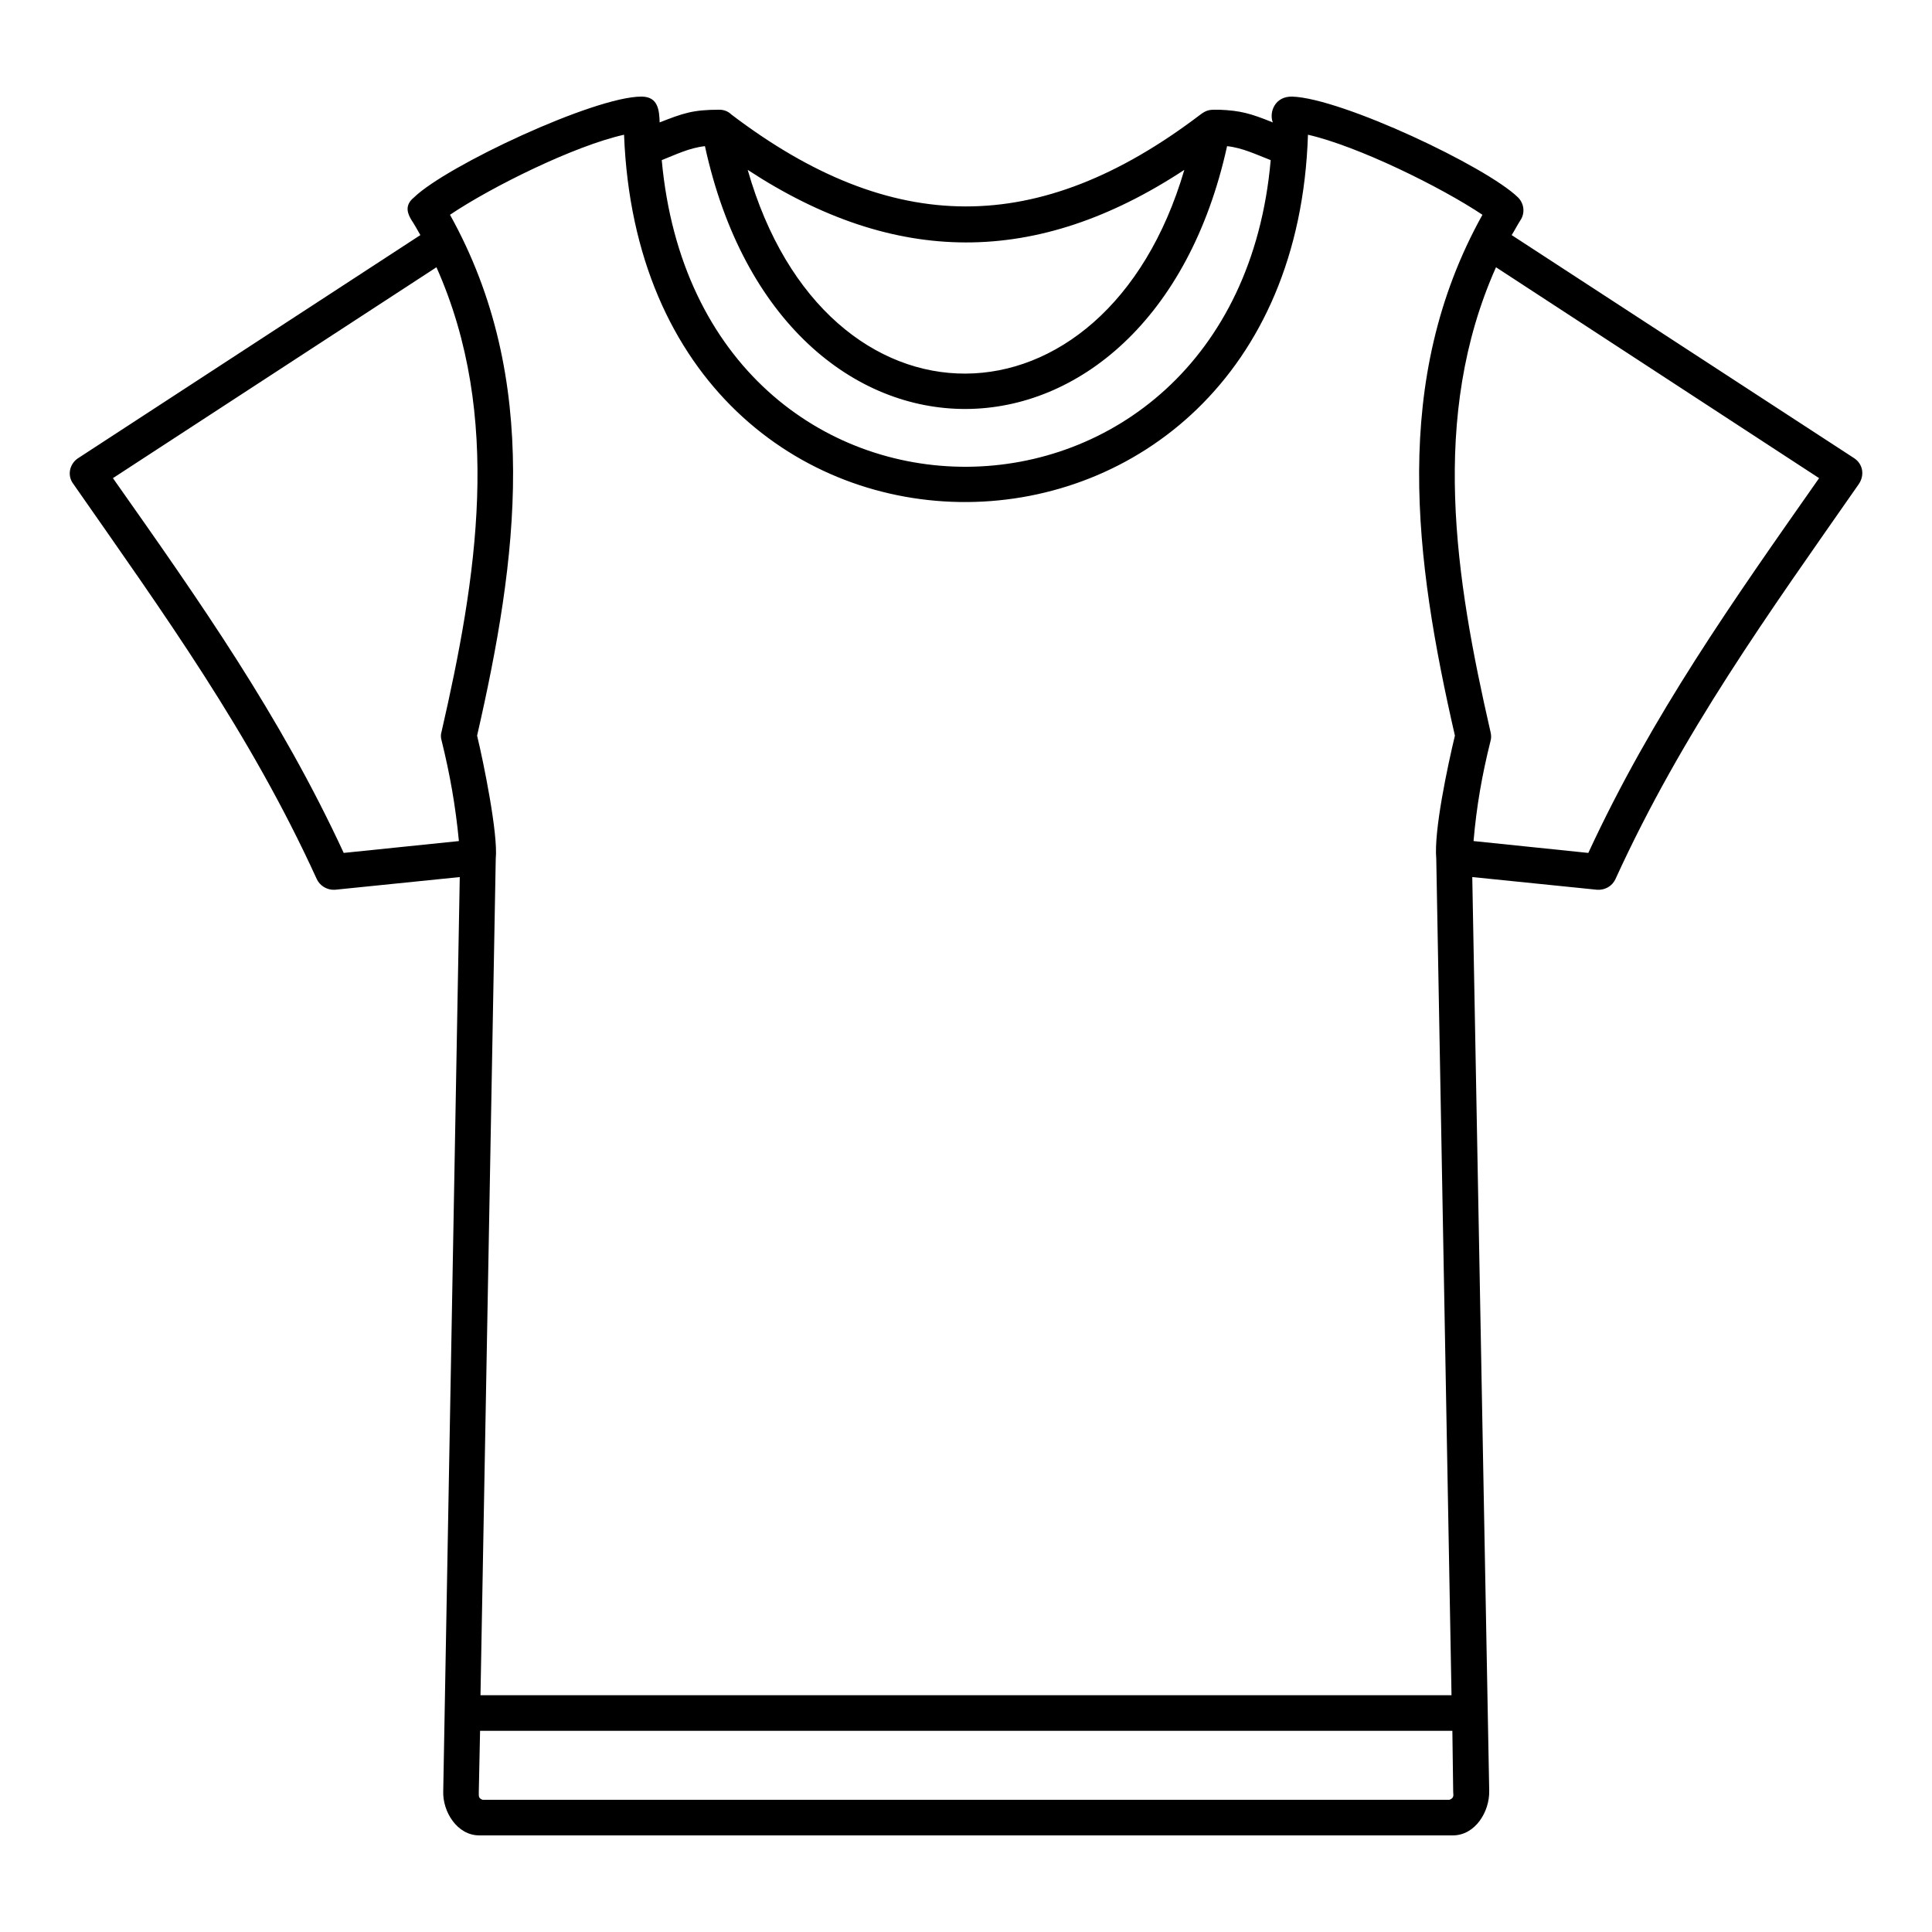 <?xml version="1.0" encoding="UTF-8"?>
<svg width="1200pt" height="1200pt" version="1.1" viewBox="0 0 1200 1200" xmlns="http://www.w3.org/2000/svg">
 <path d="m409.7 76.043c14.723-5.785 20.785-7.894 37.094-7.894 2.891 0 5.519 1.055 7.367 2.891 99.949 76.02 190.96 76.273 290.9 0.527 4.727-3.684 6.574-3.422 12.098-3.422 13.414 0.527 19.727 2.363 33.406 7.894-2.375-6.043 1.047-16.305 12.098-16.039 30.781 1.055 120.47 43.402 140.2 62.605 3.949 3.949 4.477 9.996 1.32 14.473-1.836 2.891-3.422 6.047-5.258 8.941l212.79 138.61c5.519 3.684 6.574 10.789 2.629 16.309-56.293 80.746-109.41 154.13-150.98 245.14-2.102 4.477-6.574 6.84-11.316 6.574l-77.594-7.894 10.523 567.61c0.266 12.906-8.672 27.629-22.617 27.629h-604.7c-13.68 0-22.883-14.723-22.355-27.625l10.262-567.61-77.594 7.894c-4.992 0.266-9.469-2.629-11.316-6.84-41.555-91.008-94.957-164.66-151.23-245.41-3.684-4.992-2.363-11.832 2.629-15.516l213.05-138.88c-1.836-3.156-3.684-6.574-5.785-9.73-1.586-2.891-4.727-8.41 1.836-13.68 20.004-19.465 111.79-62.605 141.25-62.605 10.523 0 11.055 8.688 11.316 16.043zm-111.26 976.89h603.12l-9.469-519.48c-1.586-17.363 7.106-57.863 11.578-76.535-24.984-109.15-39.984-220.95 17.102-323.52-26.039-17.363-77.328-42.613-108.37-49.715-9.73 301.43-412.96 306.95-424.79 0-30.781 6.84-82.332 32.352-108.11 49.715 57.07 102.57 41.82 214.37 16.836 323.52 3.949 16.309 13.152 61.285 11.578 76.535zm603.65 22.102h-603.91l-0.793 37.871c0 2.891-0.266 3.949 2.363 4.992h600.49c2.629-1.055 2.629-2.102 2.363-4.992zm-437.68-969.53c48.395 169.66 222 167.81 271.19 0-91.547 60.238-179.65 59.977-271.19 0zm297.75-14.723c-47.605 216.47-276.71 218.84-324.31 0-9.73 1.055-18.145 5.258-26.832 8.676 23.41 255.93 356.14 251.98 378.23 0-8.938-3.422-17.352-7.621-27.082-8.676zm-477.13 431.62c-2.102-21.828-5.519-41.293-10.789-62.605-0.527-1.836-0.527-3.684 0-5.258 21.828-95.219 38.137-195.96-3.156-288.54l-200.95 130.98c53.914 76.535 103.63 147.04 143.35 232.78zm644.16-356.4c-41.293 92.578-25.246 193.33-3.422 288.54 0.527 2.102 0.527 3.949 0 5.785-5.258 21.035-8.676 40.512-10.523 62.074l71.281 7.367c39.719-85.754 89.688-156.24 143.35-232.78z"/>
</svg>
